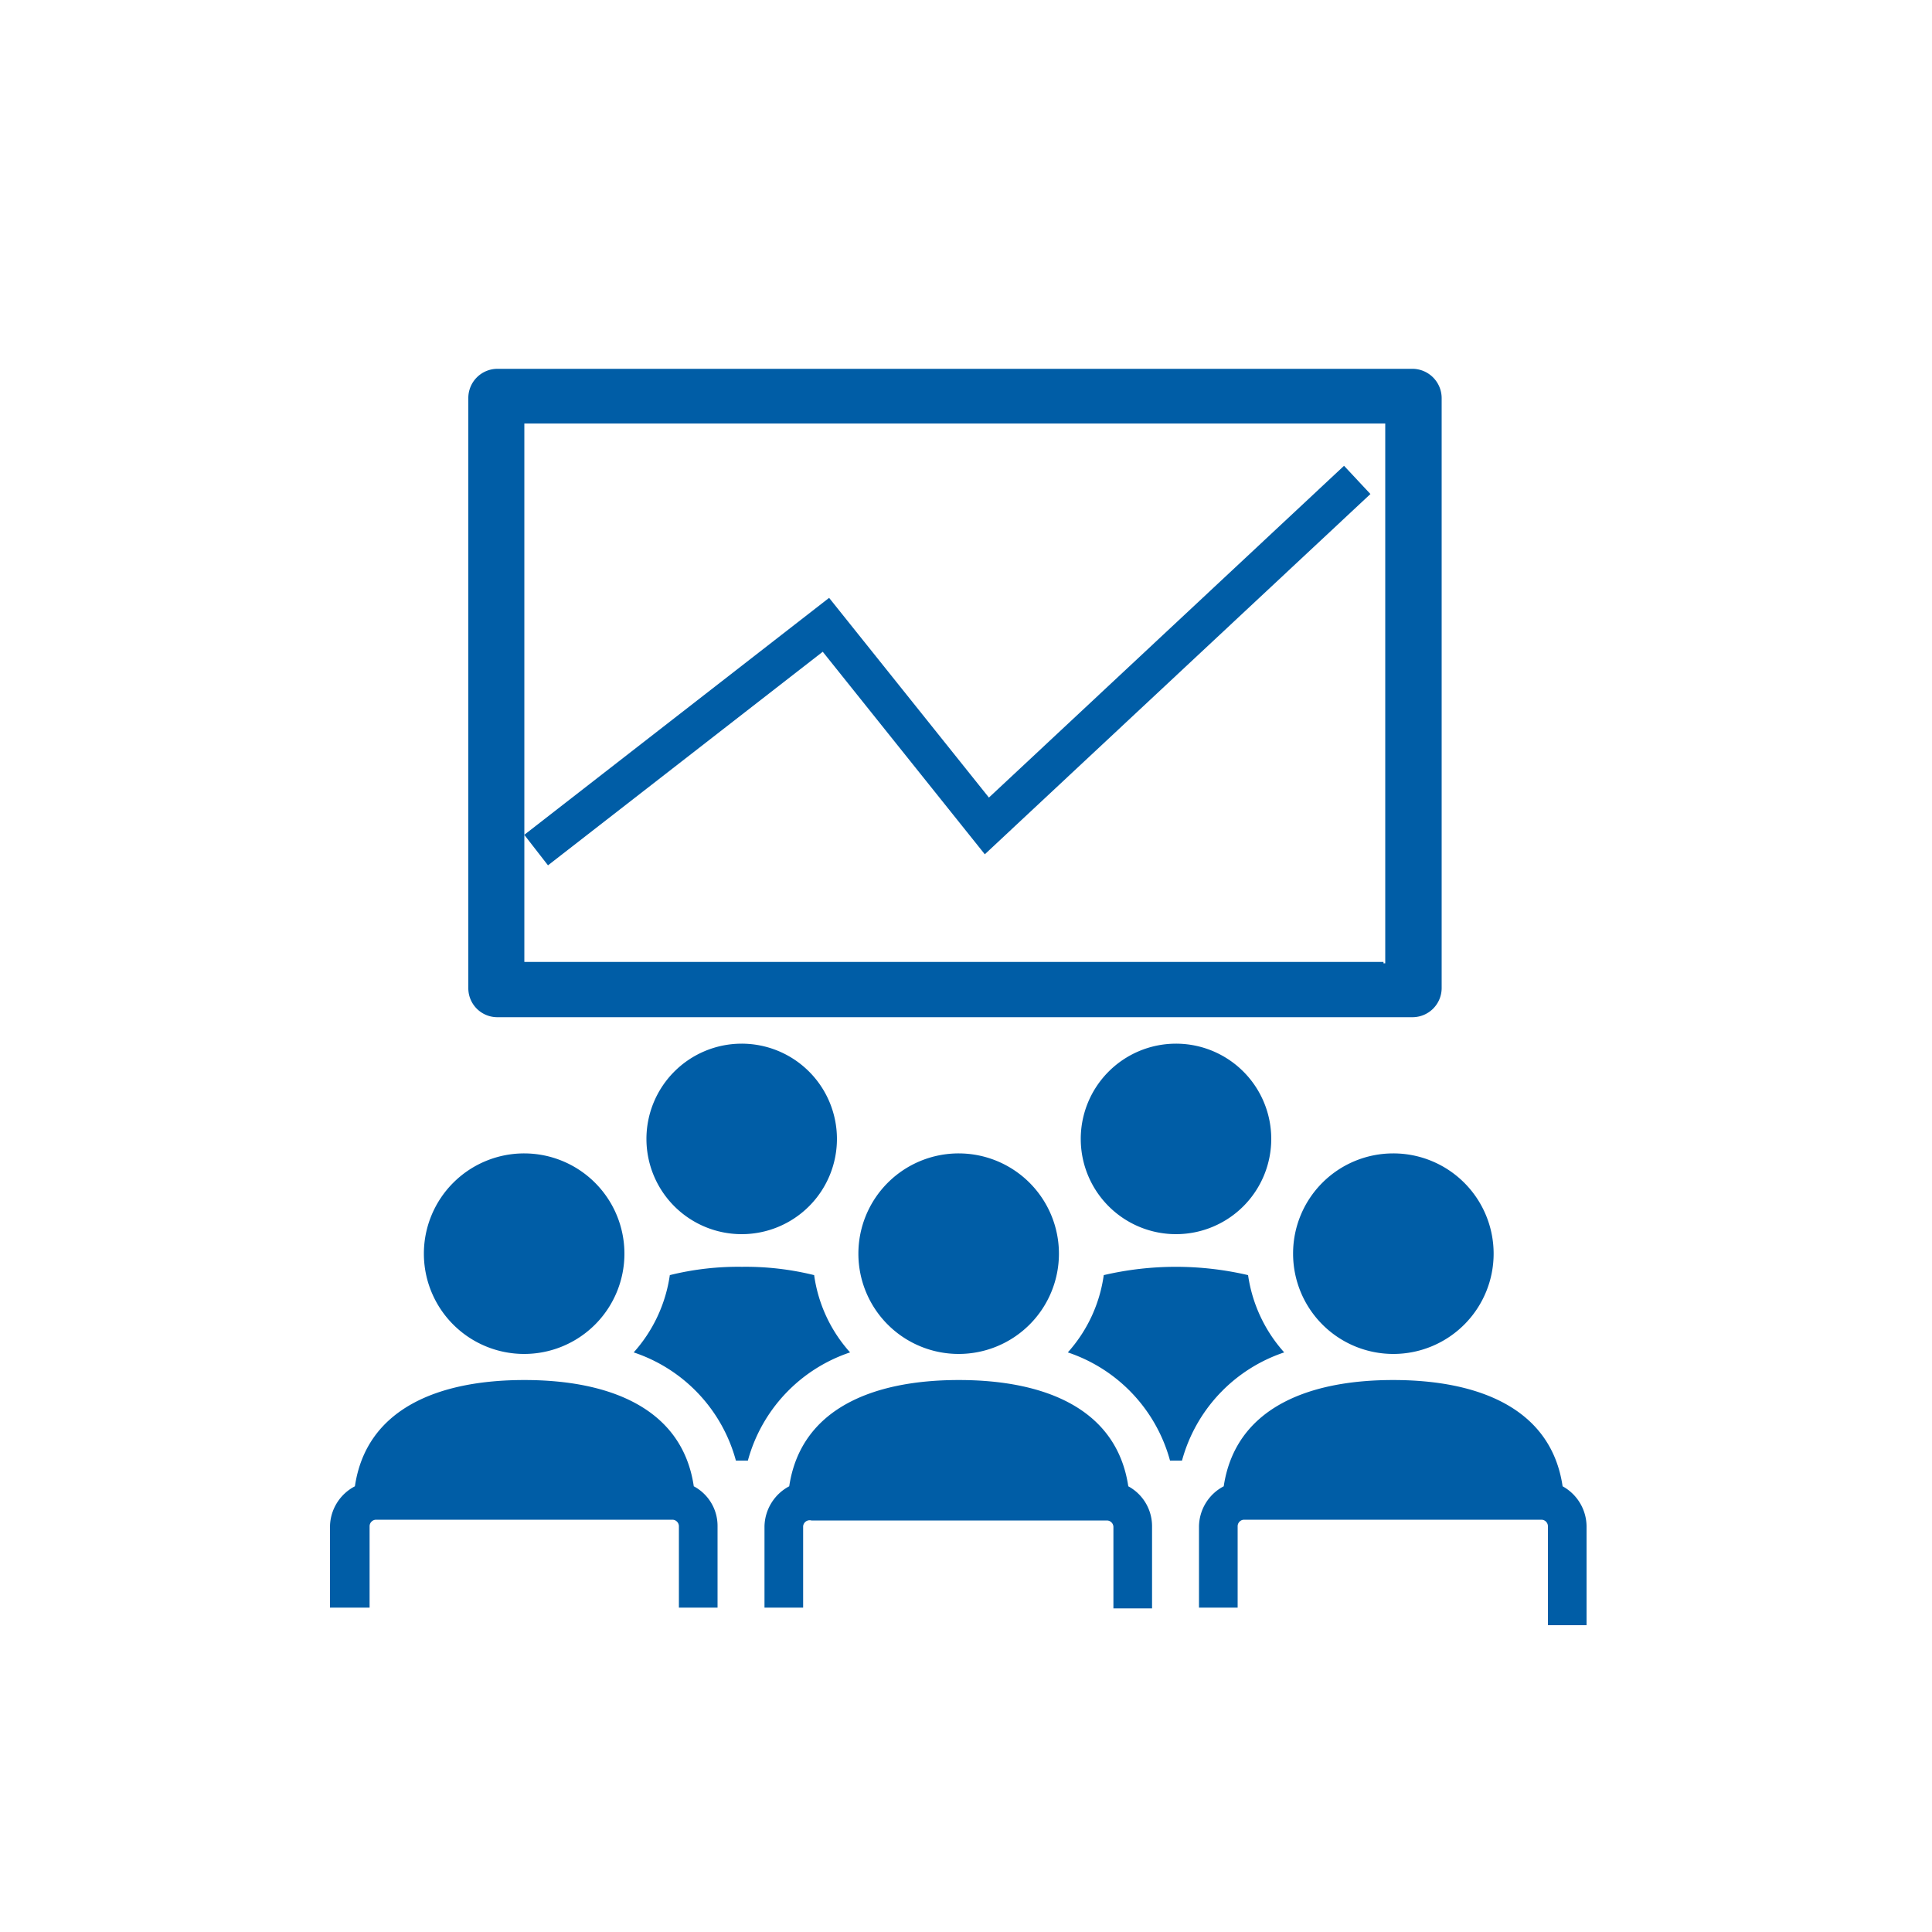 <svg id="Layer_1" data-name="Layer 1" xmlns="http://www.w3.org/2000/svg" viewBox="0 0 100 100"><defs><style>.cls-1{fill:#005da6;}.cls-2{fill:none;stroke:#005da6;stroke-miterlimit:10;stroke-width:2px;}</style></defs><path class="cls-1" d="M73.13,19.09H25.74a1.51,1.51,0,0,0-1.5,1.51V51.15a1.5,1.5,0,0,0,1.5,1.5H71.61V49.79H27.14V21.92H71.7V49.86H70v2.79h3.11a1.51,1.51,0,0,0,1.51-1.5V20.6A1.52,1.52,0,0,0,73.13,19.09Z"/><path class="cls-1" d="M38.38,63.88A4.93,4.93,0,1,0,33.46,59,4.93,4.93,0,0,0,38.38,63.88Z"/><path class="cls-1" d="M60.87,63.88A4.93,4.93,0,1,0,55.94,59,4.93,4.93,0,0,0,60.87,63.88Z"/><path class="cls-1" d="M44,70a7.53,7.53,0,0,1-1.86-4,14.77,14.77,0,0,0-3.74-.43,14.69,14.69,0,0,0-3.73.43,7.61,7.61,0,0,1-1.87,4,8.14,8.14,0,0,1,5.29,5.6h.62A8.16,8.16,0,0,1,44,70Z"/><path class="cls-1" d="M66.47,70a7.61,7.61,0,0,1-1.87-4,16.44,16.44,0,0,0-7.47,0,7.53,7.53,0,0,1-1.86,4,8.16,8.16,0,0,1,5.29,5.6h.62A8.16,8.16,0,0,1,66.47,70Z"/><path class="cls-1" d="M27.14,59.7a5.19,5.19,0,1,0,5.18,5.19A5.19,5.19,0,0,0,27.14,59.7Z"/><path class="cls-1" d="M35.91,76.93c-.59-4-4.29-5.5-8.77-5.5s-8.18,1.5-8.77,5.5A2.39,2.39,0,0,0,17.08,79v4.21h2.05V79a.34.34,0,0,1,.34-.34H34.8a.34.34,0,0,1,.34.34v4.21h2V79A2.32,2.32,0,0,0,35.91,76.93Z"/><path class="cls-1" d="M49.63,59.7a5.19,5.19,0,1,0,5.18,5.19A5.19,5.19,0,0,0,49.63,59.7Z"/><path class="cls-1" d="M58.4,76.93c-.6-4-4.29-5.5-8.77-5.5s-8.18,1.5-8.78,5.5A2.4,2.4,0,0,0,39.57,79v4.21h2V79A.34.34,0,0,1,42,78.7H57.29a.34.34,0,0,1,.34.34v4.21h2V79A2.35,2.35,0,0,0,58.4,76.93Z"/><path class="cls-1" d="M80.88,76.93c-.59-4-4.29-5.5-8.77-5.5s-8.17,1.5-8.77,5.5A2.38,2.38,0,0,0,62.06,79v4.21h2V79a.34.34,0,0,1,.34-.34H79.78a.34.34,0,0,1,.34.34v5.12h2V79A2.39,2.39,0,0,0,80.88,76.93Z"/><path class="cls-1" d="M66.93,64.89a5.19,5.19,0,1,0,5.18-5.19A5.18,5.18,0,0,0,66.93,64.89Z"/><polyline class="cls-2" points="27.75 44 42.75 32.34 51.08 42.75 70.25 24.84"/></svg>